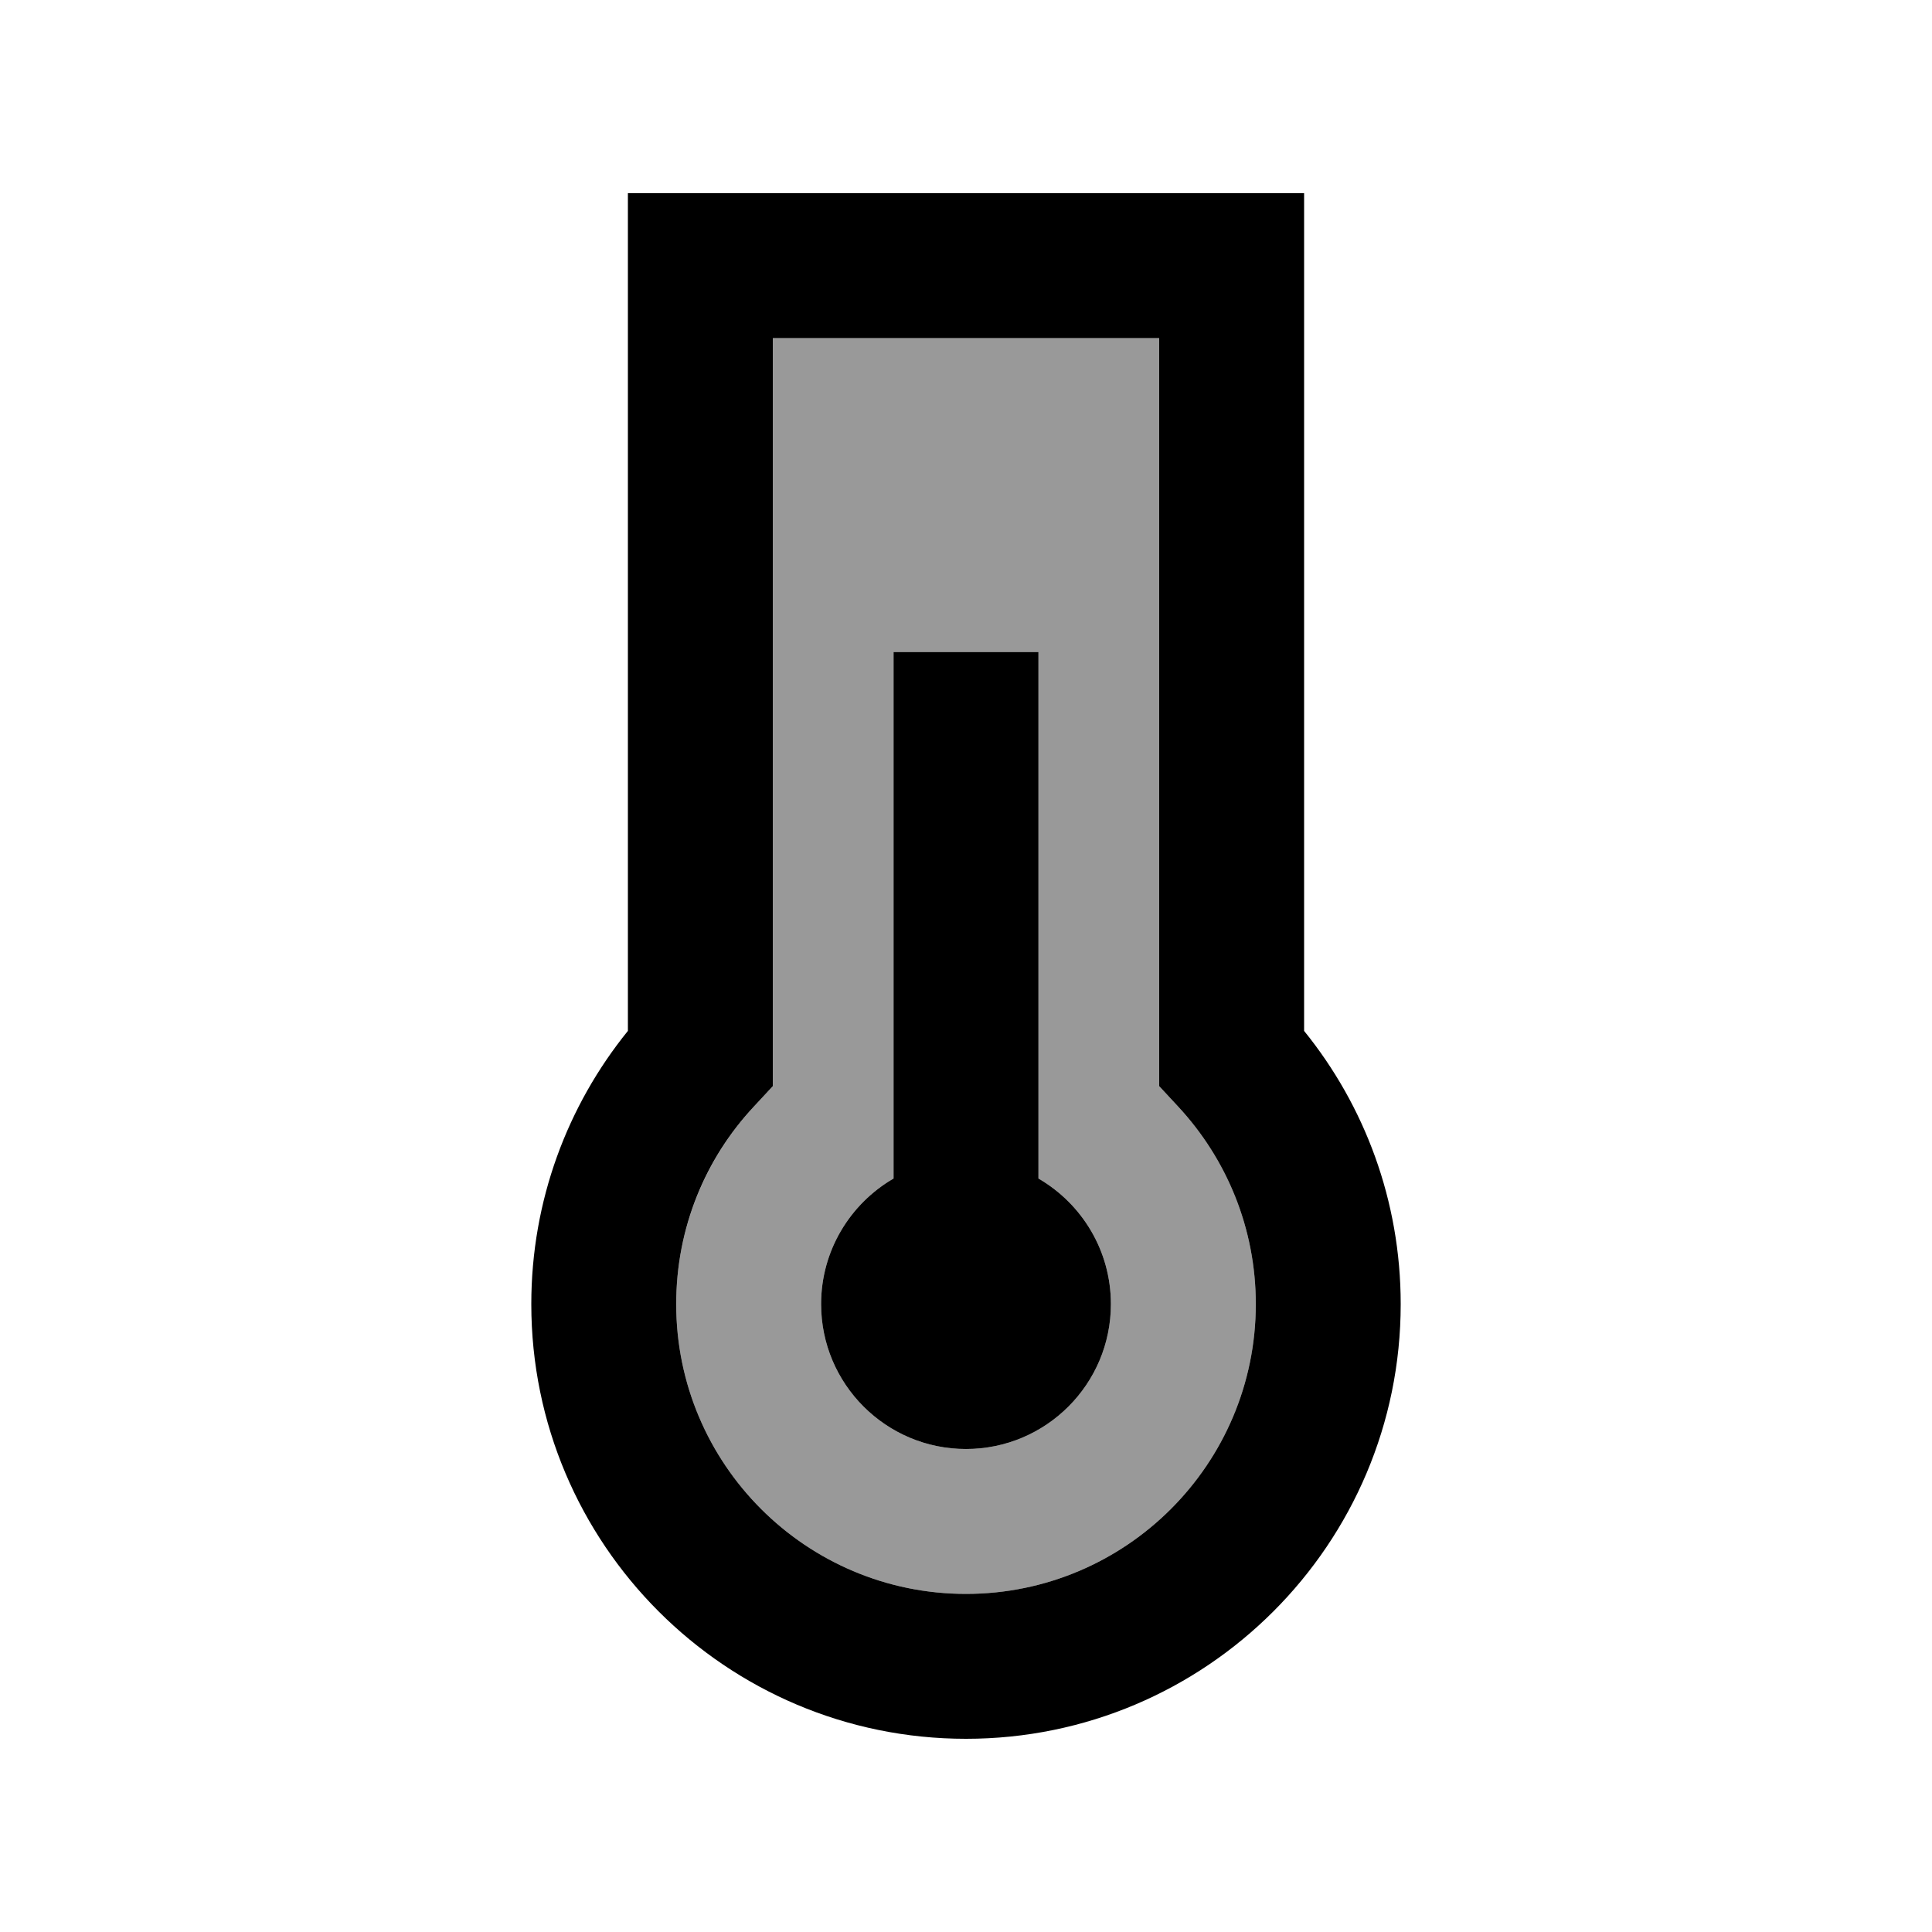 <svg xmlns="http://www.w3.org/2000/svg" viewBox="0 0 640 640"><!--! Font Awesome Pro 7.1.0 by @fontawesome - https://fontawesome.com License - https://fontawesome.com/license (Commercial License) Copyright 2025 Fonticons, Inc. --><path opacity=".4" fill="currentColor" d="M224 432C224 485 267 528 320 528C373 528 416 485 416 432C416 406.8 406.3 383.9 390.4 366.7L384 359.8L384 112L256 112L256 359.8L249.6 366.7C233.7 383.9 224 406.8 224 432zM272 432C272 414.2 281.7 398.7 296 390.4L296 216L344 216L344 390.4C358.3 398.7 368 414.2 368 432C368 458.5 346.5 480 320 480C293.5 480 272 458.5 272 432z"/><path fill="currentColor" d="M208 64L432 64L432 341.5C452 366.2 464 397.7 464 432C464 511.5 399.5 576 320 576C240.5 576 176 511.5 176 432C176 397.7 188 366.2 208 341.5L208 64zM256 112L256 359.8L249.6 366.7C233.7 383.8 224 406.7 224 432C224 485 267 528 320 528C373 528 416 485 416 432C416 406.8 406.3 383.9 390.4 366.7L384 359.8L384 112L256 112zM368 432C368 458.5 346.5 480 320 480C293.5 480 272 458.5 272 432C272 414.2 281.7 398.7 296 390.4L296 216L344 216L344 390.4C358.3 398.7 368 414.2 368 432z"/></svg>